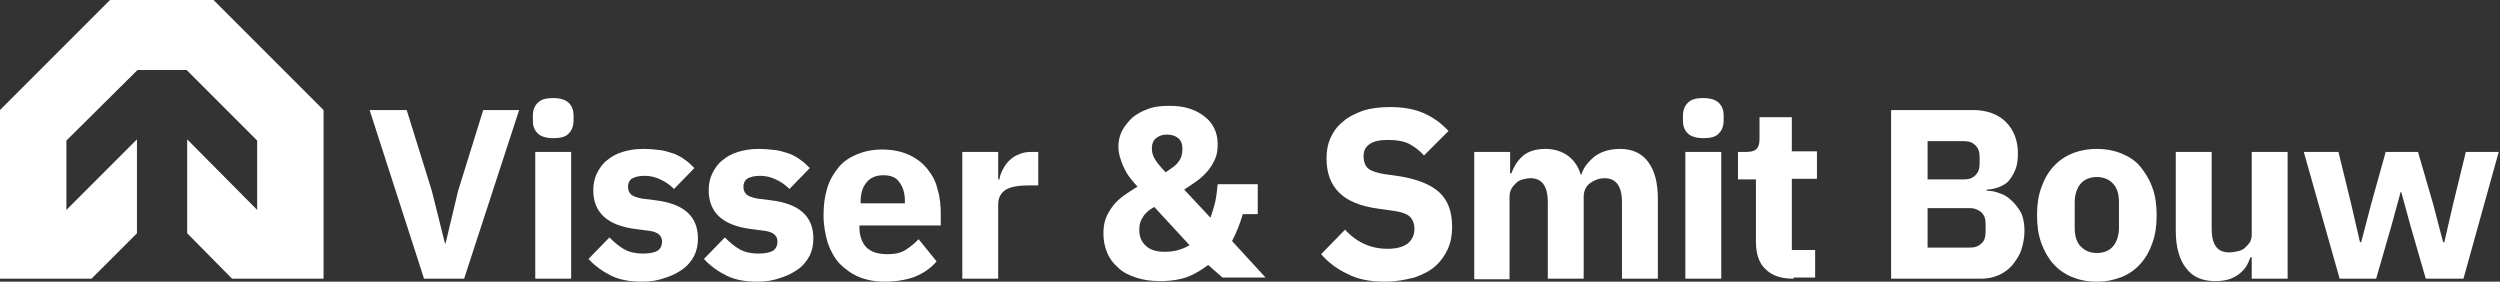 <svg width="213" height="24" viewBox="0 0 213 24" fill="none" xmlns="http://www.w3.org/2000/svg">
<rect x="0" y="0" width="213" height="24" fill="#333333" stroke="none"/>
<g id="Group 179">
<path id="Vector" d="M19.771 23.745H27.567V9.376L18.191 0H9.376L0 9.376V23.745H7.796L11.669 19.873V11.873L5.656 17.885V11.975L11.72 5.962H15.898L21.911 11.975V17.885L15.949 11.873V19.873L19.771 23.745Z" fill="white"/>
<g id="Group">
<path id="Vector_2" d="M36.128 23.745L31.491 9.375H34.65L36.79 16.255L37.911 20.739H37.962L39.032 16.255L41.172 9.375H44.23L39.542 23.745H36.128Z" fill="white"/>
<path id="Vector_3" d="M47.134 11.771C46.523 11.771 46.064 11.618 45.809 11.363C45.503 11.057 45.401 10.7 45.401 10.293V9.834C45.401 9.376 45.554 9.019 45.809 8.764C46.115 8.458 46.523 8.356 47.134 8.356C47.745 8.356 48.204 8.509 48.459 8.764C48.765 9.07 48.867 9.427 48.867 9.834V10.293C48.867 10.751 48.714 11.108 48.459 11.363C48.204 11.669 47.745 11.771 47.134 11.771ZM45.605 12.942H48.663V23.745H45.605V12.942Z" fill="white"/>
<path id="Vector_4" d="M54.726 24C53.707 24 52.79 23.847 52.077 23.49C51.363 23.133 50.701 22.675 50.14 22.063L51.924 20.229C52.331 20.637 52.739 20.993 53.198 21.248C53.656 21.503 54.217 21.605 54.777 21.605C55.389 21.605 55.796 21.503 56.051 21.35C56.306 21.146 56.408 20.891 56.408 20.586C56.408 20.076 56.051 19.77 55.338 19.668L54.166 19.515C51.72 19.21 50.548 18.089 50.548 16.203C50.548 15.694 50.65 15.184 50.854 14.777C51.057 14.369 51.312 13.961 51.72 13.656C52.077 13.35 52.535 13.095 53.045 12.942C53.554 12.789 54.115 12.688 54.777 12.688C55.338 12.688 55.847 12.739 56.255 12.789C56.663 12.84 57.07 12.993 57.427 13.095C57.784 13.248 58.089 13.401 58.344 13.605C58.65 13.809 58.905 14.063 59.16 14.318L57.427 16.102C57.07 15.745 56.714 15.49 56.255 15.286C55.847 15.082 55.389 14.98 54.93 14.98C54.421 14.98 54.064 15.082 53.809 15.235C53.605 15.388 53.503 15.643 53.503 15.898C53.503 16.203 53.605 16.407 53.758 16.56C53.911 16.713 54.217 16.815 54.675 16.917L55.898 17.07C58.293 17.375 59.465 18.445 59.465 20.331C59.465 20.84 59.363 21.35 59.16 21.758C58.956 22.165 58.65 22.573 58.242 22.879C57.835 23.184 57.376 23.439 56.764 23.643C56.051 23.898 55.44 24 54.726 24Z" fill="white"/>
<path id="Vector_5" d="M64.561 24C63.542 24 62.624 23.847 61.911 23.49C61.198 23.133 60.535 22.675 59.975 22.063L61.758 20.229C62.166 20.637 62.574 20.993 63.032 21.248C63.491 21.503 64.051 21.605 64.612 21.605C65.223 21.605 65.631 21.503 65.886 21.35C66.14 21.146 66.242 20.891 66.242 20.586C66.242 20.076 65.886 19.77 65.172 19.668L64 19.515C61.554 19.21 60.382 18.089 60.382 16.203C60.382 15.694 60.484 15.184 60.688 14.777C60.892 14.369 61.147 13.961 61.554 13.656C61.911 13.35 62.37 13.095 62.879 12.942C63.389 12.789 63.949 12.688 64.612 12.688C65.172 12.688 65.682 12.739 66.09 12.789C66.497 12.84 66.905 12.993 67.261 13.095C67.618 13.248 67.924 13.401 68.179 13.605C68.484 13.809 68.739 14.063 68.994 14.318L67.261 16.102C66.905 15.745 66.548 15.49 66.09 15.286C65.682 15.082 65.223 14.98 64.765 14.98C64.255 14.98 63.898 15.082 63.644 15.235C63.44 15.388 63.338 15.643 63.338 15.898C63.338 16.203 63.44 16.407 63.593 16.56C63.745 16.713 64.051 16.815 64.51 16.917L65.733 17.07C68.128 17.375 69.3 18.445 69.3 20.331C69.3 20.84 69.198 21.35 68.994 21.758C68.79 22.165 68.484 22.573 68.077 22.879C67.669 23.184 67.21 23.439 66.599 23.643C65.886 23.898 65.274 24 64.561 24Z" fill="white"/>
<path id="Vector_6" d="M75.363 24C74.548 24 73.784 23.847 73.172 23.592C72.561 23.337 72 22.93 71.542 22.471C71.083 21.962 70.777 21.401 70.523 20.688C70.319 19.974 70.166 19.21 70.166 18.344C70.166 17.478 70.268 16.713 70.472 16.051C70.675 15.338 71.032 14.777 71.44 14.267C71.847 13.758 72.408 13.401 73.019 13.146C73.631 12.892 74.344 12.739 75.159 12.739C76.026 12.739 76.79 12.892 77.453 13.197C78.115 13.503 78.624 13.911 79.032 14.42C79.44 14.93 79.746 15.49 79.898 16.204C80.102 16.866 80.153 17.579 80.153 18.293V19.21H73.223V19.363C73.223 20.076 73.427 20.637 73.784 21.044C74.191 21.452 74.752 21.656 75.618 21.656C76.23 21.656 76.739 21.554 77.147 21.299C77.555 21.044 77.911 20.739 78.268 20.382L79.796 22.267C79.338 22.828 78.675 23.287 77.911 23.592C77.198 23.847 76.332 24 75.363 24ZM75.261 14.93C74.65 14.93 74.14 15.134 73.835 15.541C73.478 15.949 73.325 16.509 73.325 17.172V17.325H77.096V17.121C77.096 16.459 76.943 15.949 76.637 15.541C76.382 15.134 75.924 14.93 75.261 14.93Z" fill="white"/>
<path id="Vector_7" d="M81.988 23.745V12.942H85.045V15.286H85.147C85.198 14.981 85.3 14.675 85.453 14.42C85.606 14.114 85.758 13.911 86.013 13.656C86.217 13.452 86.523 13.248 86.828 13.146C87.134 12.993 87.491 12.942 87.949 12.942H88.459V15.796H87.695C86.828 15.796 86.166 15.898 85.707 16.153C85.3 16.407 85.045 16.815 85.045 17.427V23.745H81.988Z" fill="white"/>
<path id="Vector_8" d="M102.93 22.573C102.472 22.93 101.911 23.287 101.3 23.541C100.688 23.796 99.822 23.949 98.854 23.949C98.039 23.949 97.376 23.847 96.765 23.643C96.153 23.439 95.644 23.185 95.236 22.777C94.828 22.42 94.523 22.013 94.319 21.503C94.115 20.994 94.013 20.484 94.013 19.924C94.013 19.414 94.064 19.006 94.217 18.599C94.37 18.191 94.574 17.885 94.828 17.529C95.083 17.223 95.389 16.917 95.746 16.662C96.102 16.408 96.51 16.153 96.918 15.898C96.714 15.694 96.51 15.439 96.306 15.185C96.102 14.93 95.949 14.675 95.797 14.369C95.644 14.064 95.542 13.758 95.44 13.452C95.338 13.146 95.287 12.79 95.287 12.484C95.287 12.025 95.389 11.567 95.593 11.159C95.797 10.752 96.102 10.395 96.459 10.038C96.816 9.732 97.274 9.478 97.835 9.274C98.395 9.07 98.956 9.019 99.618 9.019C100.23 9.019 100.739 9.07 101.249 9.223C101.758 9.376 102.166 9.58 102.574 9.885C102.981 10.191 103.236 10.497 103.44 10.904C103.644 11.312 103.746 11.771 103.746 12.28C103.746 12.739 103.695 13.146 103.542 13.503C103.389 13.86 103.185 14.216 102.93 14.522C102.676 14.828 102.37 15.134 102.013 15.389C101.656 15.643 101.3 15.898 100.892 16.153L103.134 18.548C103.287 18.089 103.44 17.631 103.542 17.172C103.644 16.713 103.695 16.204 103.746 15.694H107.16V18.242H105.886C105.631 19.108 105.325 19.873 104.969 20.535L107.822 23.643H104.153L102.93 22.573ZM99.261 21.452C100.077 21.452 100.739 21.248 101.351 20.892L98.344 17.631C97.886 17.885 97.529 18.191 97.376 18.497C97.172 18.802 97.07 19.108 97.07 19.465V19.669C97.07 20.178 97.274 20.637 97.631 20.943C97.988 21.299 98.548 21.452 99.261 21.452ZM99.414 11.465C99.058 11.465 98.752 11.567 98.497 11.771C98.242 11.975 98.141 12.28 98.141 12.637V12.739C98.141 12.994 98.242 13.299 98.395 13.554C98.548 13.809 98.854 14.216 99.312 14.675C99.771 14.369 100.179 14.115 100.383 13.809C100.637 13.503 100.739 13.146 100.739 12.739V12.637C100.739 12.28 100.637 11.975 100.383 11.771C100.128 11.567 99.822 11.465 99.414 11.465Z" fill="white"/>
<path id="Vector_9" d="M118.013 24C116.739 24 115.669 23.796 114.803 23.337C113.937 22.93 113.172 22.369 112.561 21.656L114.599 19.567C115.567 20.637 116.79 21.197 118.217 21.197C118.981 21.197 119.542 21.044 119.949 20.738C120.306 20.433 120.51 20.025 120.51 19.515C120.51 19.108 120.408 18.802 120.204 18.547C120 18.293 119.542 18.089 118.879 17.987L117.453 17.783C115.924 17.579 114.803 17.121 114.09 16.407C113.376 15.694 113.02 14.726 113.02 13.503C113.02 12.84 113.121 12.28 113.376 11.719C113.631 11.159 113.988 10.7 114.446 10.344C114.905 9.936 115.465 9.681 116.128 9.426C116.79 9.223 117.555 9.121 118.421 9.121C119.491 9.121 120.459 9.273 121.274 9.63C122.09 9.987 122.803 10.496 123.414 11.159L121.325 13.248C120.969 12.84 120.561 12.535 120.102 12.28C119.644 12.025 118.981 11.923 118.268 11.923C117.555 11.923 117.045 12.025 116.688 12.28C116.332 12.535 116.179 12.84 116.179 13.299C116.179 13.809 116.332 14.165 116.586 14.369C116.841 14.573 117.3 14.726 117.911 14.828L119.338 15.031C120.816 15.286 121.937 15.745 122.65 16.407C123.363 17.07 123.72 18.038 123.72 19.312C123.72 19.974 123.618 20.637 123.363 21.197C123.109 21.758 122.752 22.267 122.293 22.675C121.835 23.082 121.223 23.388 120.51 23.643C119.695 23.847 118.879 24 118.013 24Z" fill="white"/>
<path id="Vector_10" d="M125.606 23.745V12.942H128.663V14.777H128.765C128.969 14.216 129.274 13.707 129.733 13.299C130.192 12.891 130.854 12.688 131.669 12.688C132.434 12.688 133.045 12.891 133.555 13.248C134.064 13.605 134.472 14.165 134.676 14.879H134.727C134.829 14.573 134.981 14.267 135.185 14.012C135.389 13.758 135.644 13.503 135.899 13.299C136.204 13.095 136.51 12.942 136.867 12.84C137.223 12.739 137.631 12.688 138.039 12.688C139.058 12.688 139.873 13.044 140.434 13.809C140.994 14.573 141.249 15.592 141.249 16.968V23.745H138.192V17.223C138.192 15.847 137.682 15.184 136.714 15.184C136.255 15.184 135.848 15.337 135.491 15.592C135.134 15.847 134.93 16.254 134.93 16.764V23.745H131.873V17.223C131.873 15.847 131.364 15.184 130.395 15.184C130.192 15.184 129.937 15.235 129.733 15.286C129.529 15.337 129.325 15.439 129.172 15.592C129.02 15.745 128.867 15.898 128.765 16.102C128.663 16.305 128.612 16.509 128.612 16.815V23.796H125.606V23.745Z" fill="white"/>
<path id="Vector_11" d="M145.122 11.771C144.51 11.771 144.052 11.618 143.797 11.363C143.491 11.057 143.389 10.7 143.389 10.293V9.834C143.389 9.376 143.542 9.019 143.797 8.764C144.102 8.458 144.51 8.356 145.122 8.356C145.733 8.356 146.192 8.509 146.446 8.764C146.752 9.07 146.854 9.427 146.854 9.834V10.293C146.854 10.751 146.701 11.108 146.446 11.363C146.192 11.669 145.733 11.771 145.122 11.771ZM143.593 12.942H146.65V23.745H143.593V12.942Z" fill="white"/>
<path id="Vector_12" d="M152.816 23.745C151.746 23.745 150.981 23.49 150.421 22.93C149.86 22.42 149.606 21.605 149.606 20.586V15.286H148.077V12.942H148.841C149.249 12.942 149.555 12.84 149.708 12.636C149.86 12.433 149.911 12.178 149.911 11.77V9.987H152.663V12.891H154.803V15.235H152.663V21.299H154.65V23.643H152.816V23.745Z" fill="white"/>
<path id="Vector_13" d="M161.122 9.375H168.103C169.274 9.375 170.243 9.732 170.905 10.395C171.567 11.057 171.924 11.974 171.924 13.044C171.924 13.605 171.873 14.063 171.72 14.42C171.567 14.828 171.364 15.133 171.16 15.388C170.956 15.643 170.65 15.796 170.294 15.949C169.988 16.051 169.631 16.153 169.274 16.153V16.255C169.631 16.255 169.988 16.305 170.345 16.458C170.701 16.56 171.058 16.764 171.364 17.07C171.669 17.325 171.924 17.681 172.179 18.089C172.383 18.497 172.485 19.057 172.485 19.669C172.485 20.229 172.383 20.739 172.23 21.248C172.077 21.758 171.771 22.165 171.466 22.573C171.16 22.93 170.752 23.235 170.294 23.439C169.835 23.643 169.325 23.745 168.816 23.745H161.122V9.375ZM164.23 15.286H167.338C167.746 15.286 168.052 15.184 168.306 14.93C168.561 14.675 168.663 14.369 168.663 13.961V13.35C168.663 12.942 168.561 12.637 168.306 12.382C168.052 12.127 167.746 12.025 167.338 12.025H164.23V15.286ZM164.23 21.095H167.848C168.255 21.095 168.561 20.993 168.816 20.739C169.071 20.535 169.173 20.178 169.173 19.77V19.057C169.173 18.649 169.071 18.344 168.816 18.089C168.561 17.885 168.255 17.732 167.848 17.732H164.23V21.095Z" fill="white"/>
<path id="Vector_14" d="M178.65 24C177.835 24 177.122 23.847 176.51 23.592C175.899 23.337 175.338 22.93 174.931 22.471C174.523 22.012 174.166 21.401 173.912 20.688C173.657 19.974 173.555 19.21 173.555 18.344C173.555 17.477 173.657 16.713 173.912 16C174.166 15.286 174.472 14.726 174.931 14.216C175.389 13.707 175.899 13.35 176.51 13.095C177.122 12.84 177.835 12.688 178.65 12.688C179.466 12.688 180.179 12.84 180.791 13.095C181.402 13.35 181.962 13.707 182.37 14.216C182.778 14.726 183.134 15.286 183.389 16C183.644 16.713 183.746 17.477 183.746 18.344C183.746 19.21 183.644 19.974 183.389 20.688C183.134 21.401 182.829 21.961 182.37 22.471C181.912 22.98 181.402 23.337 180.791 23.592C180.128 23.847 179.466 24 178.65 24ZM178.65 21.554C179.262 21.554 179.72 21.35 180.026 20.993C180.332 20.637 180.536 20.076 180.536 19.414V17.223C180.536 16.56 180.383 16 180.026 15.643C179.72 15.286 179.211 15.082 178.65 15.082C178.09 15.082 177.58 15.286 177.275 15.643C176.969 16 176.765 16.56 176.765 17.223V19.414C176.765 20.076 176.918 20.637 177.275 20.993C177.631 21.35 178.039 21.554 178.65 21.554Z" fill="white"/>
<path id="Vector_15" d="M191.848 21.911H191.746C191.644 22.165 191.542 22.42 191.389 22.675C191.236 22.93 191.033 23.134 190.778 23.337C190.523 23.541 190.217 23.694 189.912 23.796C189.555 23.898 189.198 23.949 188.74 23.949C187.619 23.949 186.803 23.592 186.243 22.828C185.682 22.114 185.376 21.044 185.376 19.669V12.942H188.434V19.465C188.434 20.127 188.536 20.637 188.79 20.993C189.045 21.35 189.402 21.503 189.962 21.503C190.217 21.503 190.421 21.452 190.676 21.401C190.931 21.35 191.134 21.248 191.287 21.095C191.44 20.942 191.593 20.79 191.695 20.637C191.797 20.433 191.848 20.229 191.848 19.974V12.942H194.905V23.745H191.848V21.911Z" fill="white"/>
<path id="Vector_16" d="M196.281 12.942H199.236L200.306 17.325L201.071 20.637H201.173L202.039 17.325L203.262 12.942H206.013L207.287 17.325L208.154 20.637H208.256L209.02 17.325L210.09 12.942H212.892L209.886 23.745H206.676L205.351 19.159L204.587 16.356H204.536L203.771 19.159L202.447 23.745H199.338L196.281 12.942Z" fill="white"/>
</g>
</g>
</svg>
